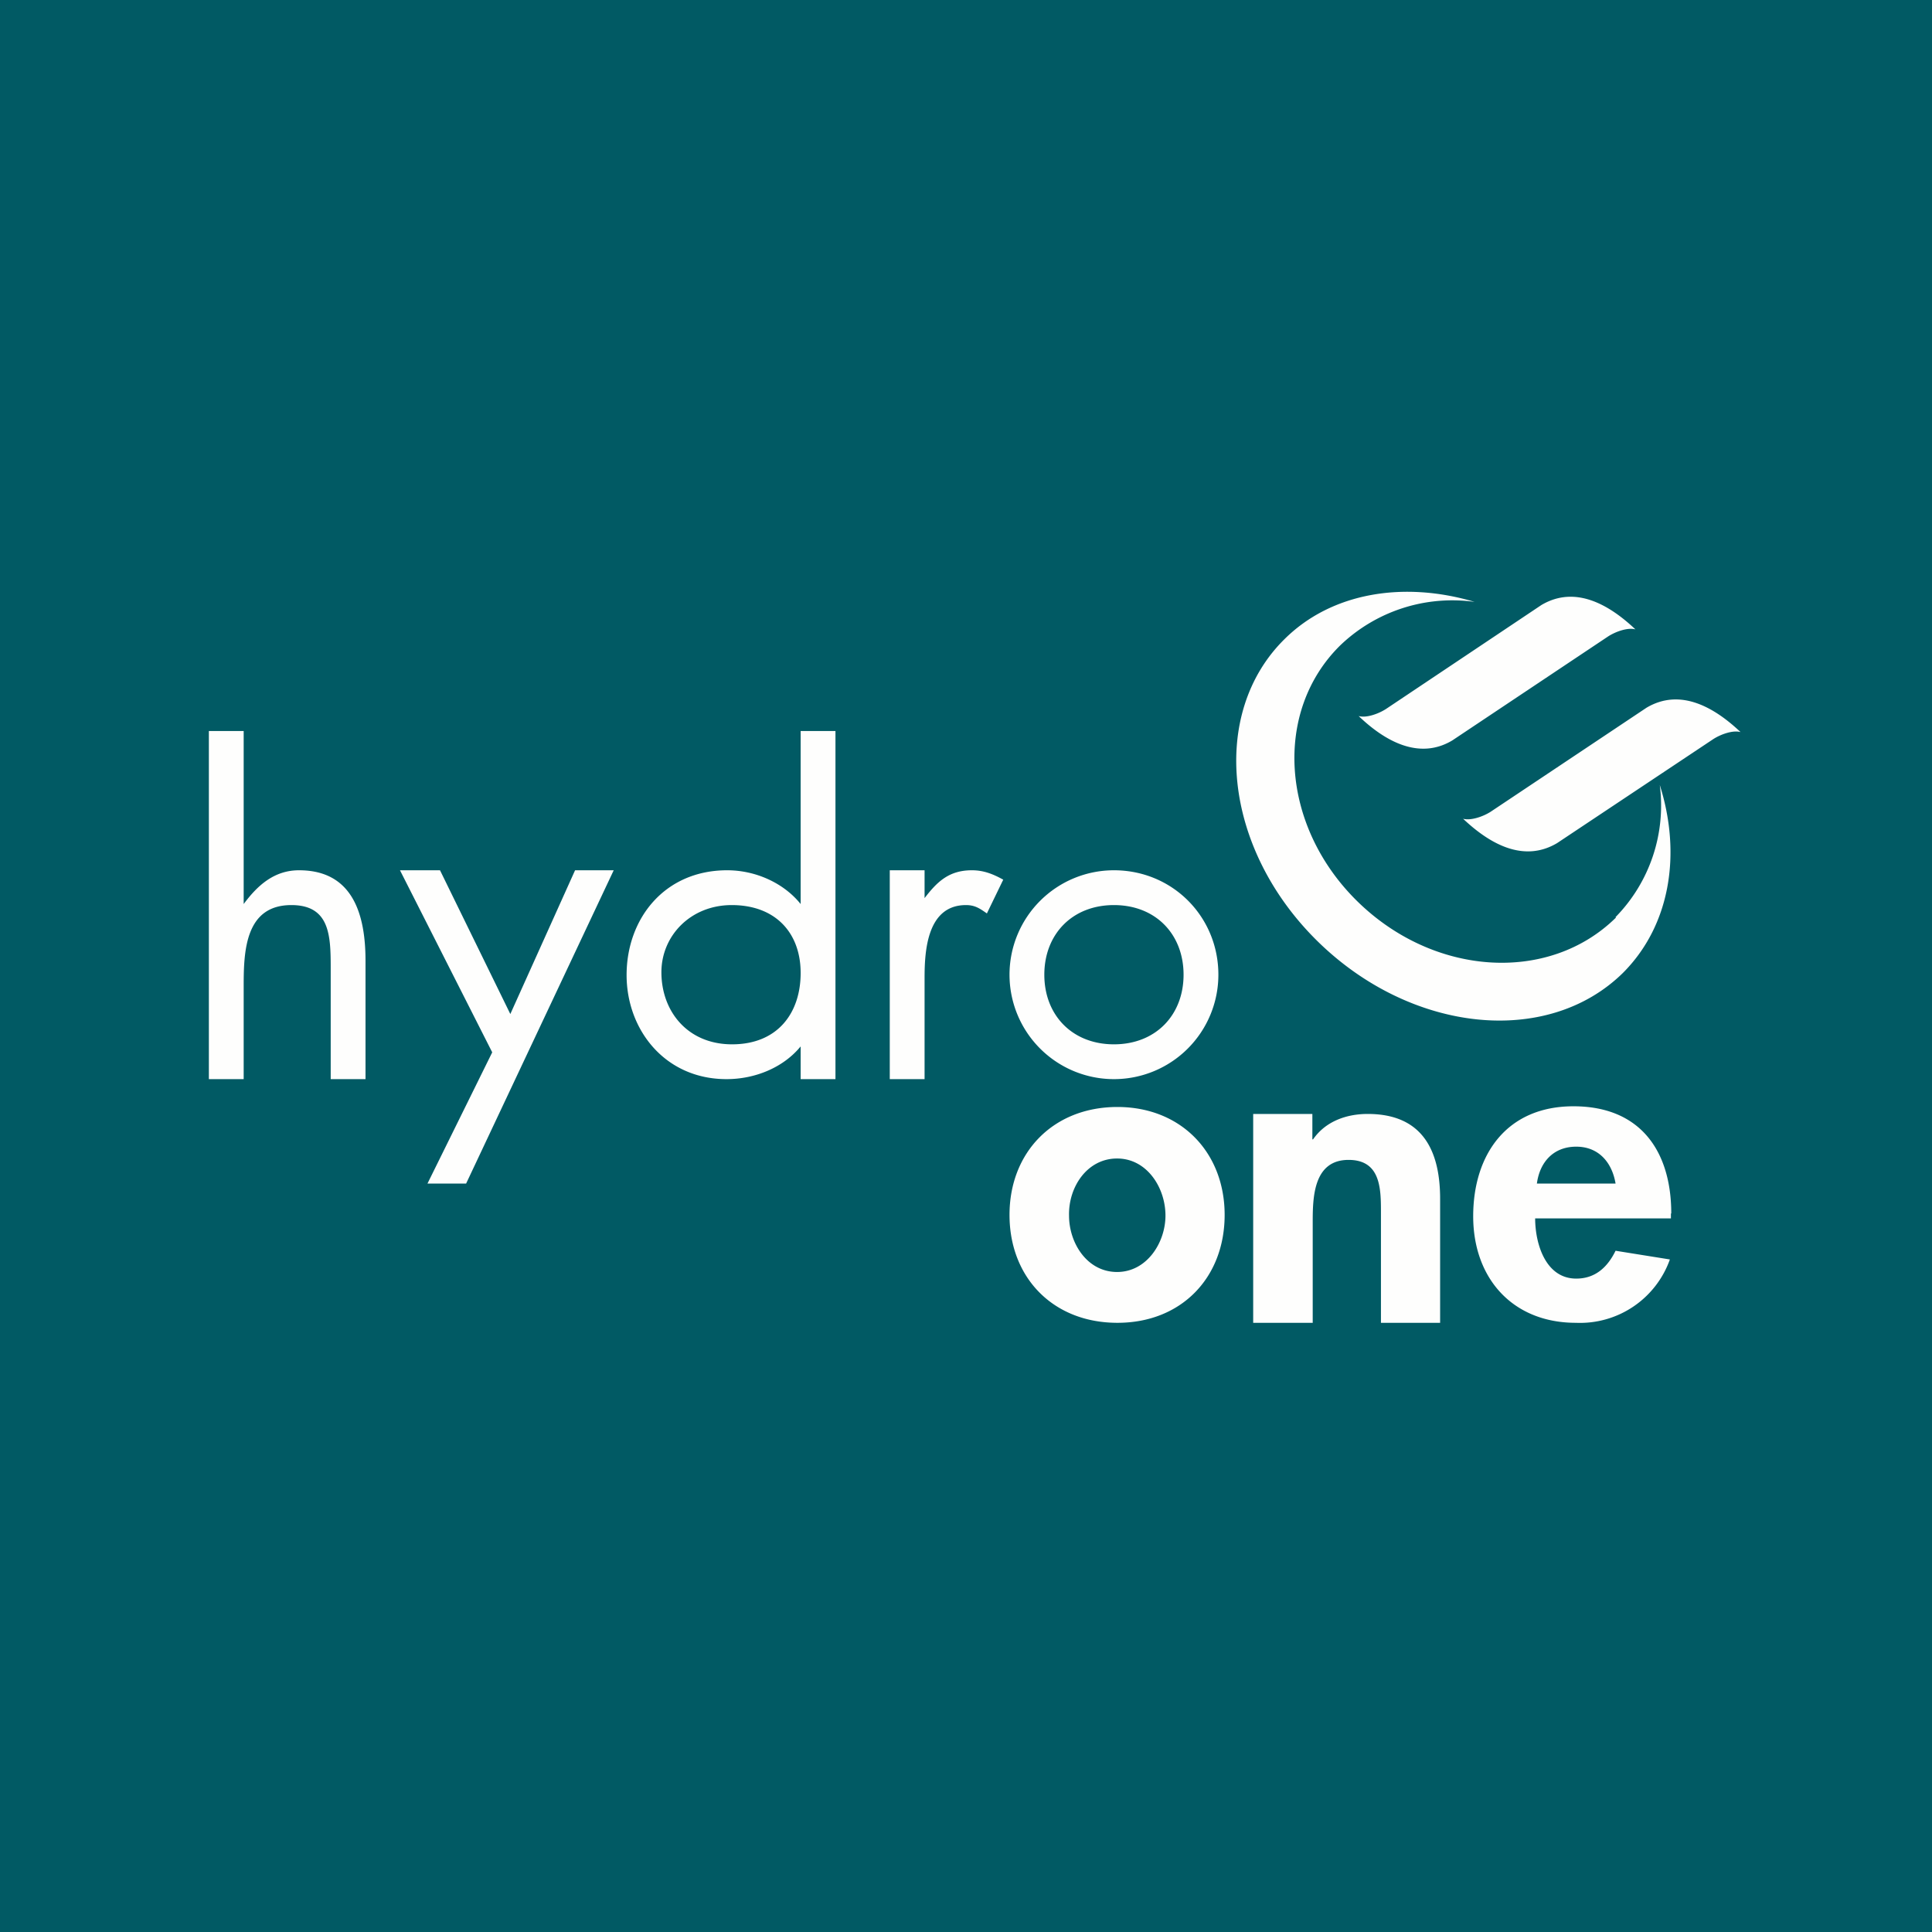 <?xml version="1.0" encoding="UTF-8"?>
<!-- generated by Finnhub -->
<svg viewBox="0 0 55.5 55.5" xmlns="http://www.w3.org/2000/svg">
<path d="M 0,0 H 55.5 V 55.5 H 0 Z" fill="rgb(1, 90, 100)"/>
<path d="M 46.41,26.345 A 4.58,4.58 0 0,0 47.68,22.55 C 48.31,24.54 47.98,26.59 46.62,27.95 C 44.44,30.09 40.52,29.67 37.84,27.03 C 35.14,24.37 34.74,20.49 36.9,18.36 C 38.26,17.01 40.34,16.69 42.36,17.29 A 4.65,4.65 0 0,0 38.5,18.54 C 36.57,20.44 36.79,23.72 38.98,25.88 C 41.18,28.05 44.49,28.26 46.42,26.36 Z M 46.2,18.28 C 46.42,18.14 46.76,18.02 46.98,18.08 C 46.24,17.38 45.26,16.8 44.28,17.38 L 39.81,20.37 C 39.59,20.51 39.25,20.63 39.03,20.57 C 39.76,21.27 40.75,21.85 41.72,21.27 L 46.2,18.28 Z M 49.22,21.23 C 49.44,21.09 49.78,20.97 50,21.03 C 49.26,20.33 48.28,19.75 47.3,20.33 L 42.82,23.32 C 42.6,23.46 42.25,23.58 42.03,23.52 C 42.77,24.22 43.75,24.8 44.73,24.22 L 49.22,21.23 Z M 7,21 V 25.97 C 7.4,25.43 7.88,25 8.59,25 C 10.13,25 10.5,26.26 10.5,27.6 V 31 H 9.5 V 27.79 C 9.5,26.87 9.47,26 8.37,26 C 7.06,26 7,27.29 7,28.3 V 31 H 6 V 21 H 7 Z M 11.5,25 H 12.64 L 14.66,29.13 L 16.52,25 H 17.63 L 13.39,34 H 12.28 L 14.14,30.23 L 11.49,25 Z M 23,27.95 C 23,26.8 22.28,26 21.02,26 C 19.84,26 19,26.88 19,27.93 C 19,29.05 19.75,30 21.03,30 C 22.34,30 23,29.1 23,27.95 Z M 24,31 H 23 V 30.06 C 22.5,30.67 21.69,31 20.87,31 C 19.1,31 18,29.58 18,28.01 C 18,26.4 19.08,25 20.89,25 C 21.7,25 22.51,25.36 23,25.97 V 21 H 24 V 31 Z M 26.56,25.8 C 26.92,25.33 27.26,25 27.92,25 C 28.26,25 28.53,25.11 28.82,25.27 L 28.35,26.24 C 28.15,26.1 28.01,26 27.75,26 C 26.63,26 26.56,27.32 26.56,28.09 V 31 H 25.56 V 25 H 26.56 V 25.8 Z M 34,28 C 34,26.84 33.2,26 32,26 S 30,26.84 30,28 C 30,29.16 30.8,30 32,30 C 33.2,30 34,29.16 34,28 Z M 35,28 A 3,3 0 1,1 32,25 C 33.68,25 35,26.33 35,28 Z M 33.48,34.92 C 33.48,34.12 32.95,33.28 32.09,33.28 C 31.23,33.28 30.69,34.1 30.71,34.92 C 30.71,35.71 31.23,36.54 32.09,36.54 C 32.95,36.54 33.48,35.69 33.48,34.92 Z M 29,34.9 C 29,33.1 30.26,31.8 32.1,31.8 C 33.92,31.8 35.18,33.1 35.18,34.9 S 33.94,38 32.1,38 C 30.25,38 29,36.7 29,34.9 Z M 37.7,32.73 H 37.72 C 38.08,32.21 38.68,32 39.29,32 C 40.9,32 41.37,33.1 41.37,34.44 V 38 H 39.67 V 34.84 C 39.67,34.16 39.67,33.32 38.74,33.32 C 37.72,33.32 37.71,34.42 37.71,35.12 V 38 H 36 V 32 H 37.7 V 32.73 Z M 45.28,32.94 C 44.62,32.94 44.23,33.39 44.15,34 H 46.41 C 46.31,33.4 45.93,32.94 45.28,32.94 Z M 48,34.86 V 35 H 44.1 C 44.1,35.73 44.4,36.73 45.28,36.73 C 45.83,36.73 46.18,36.4 46.41,35.93 L 47.97,36.18 A 2.74,2.74 0 0,1 45.27,38 C 43.45,38 42.32,36.72 42.32,34.94 C 42.32,33.17 43.28,31.78 45.2,31.78 C 47.15,31.78 48.01,33.1 48.01,34.86 Z" fill="rgb(254, 254, 253)"/>
</svg>
